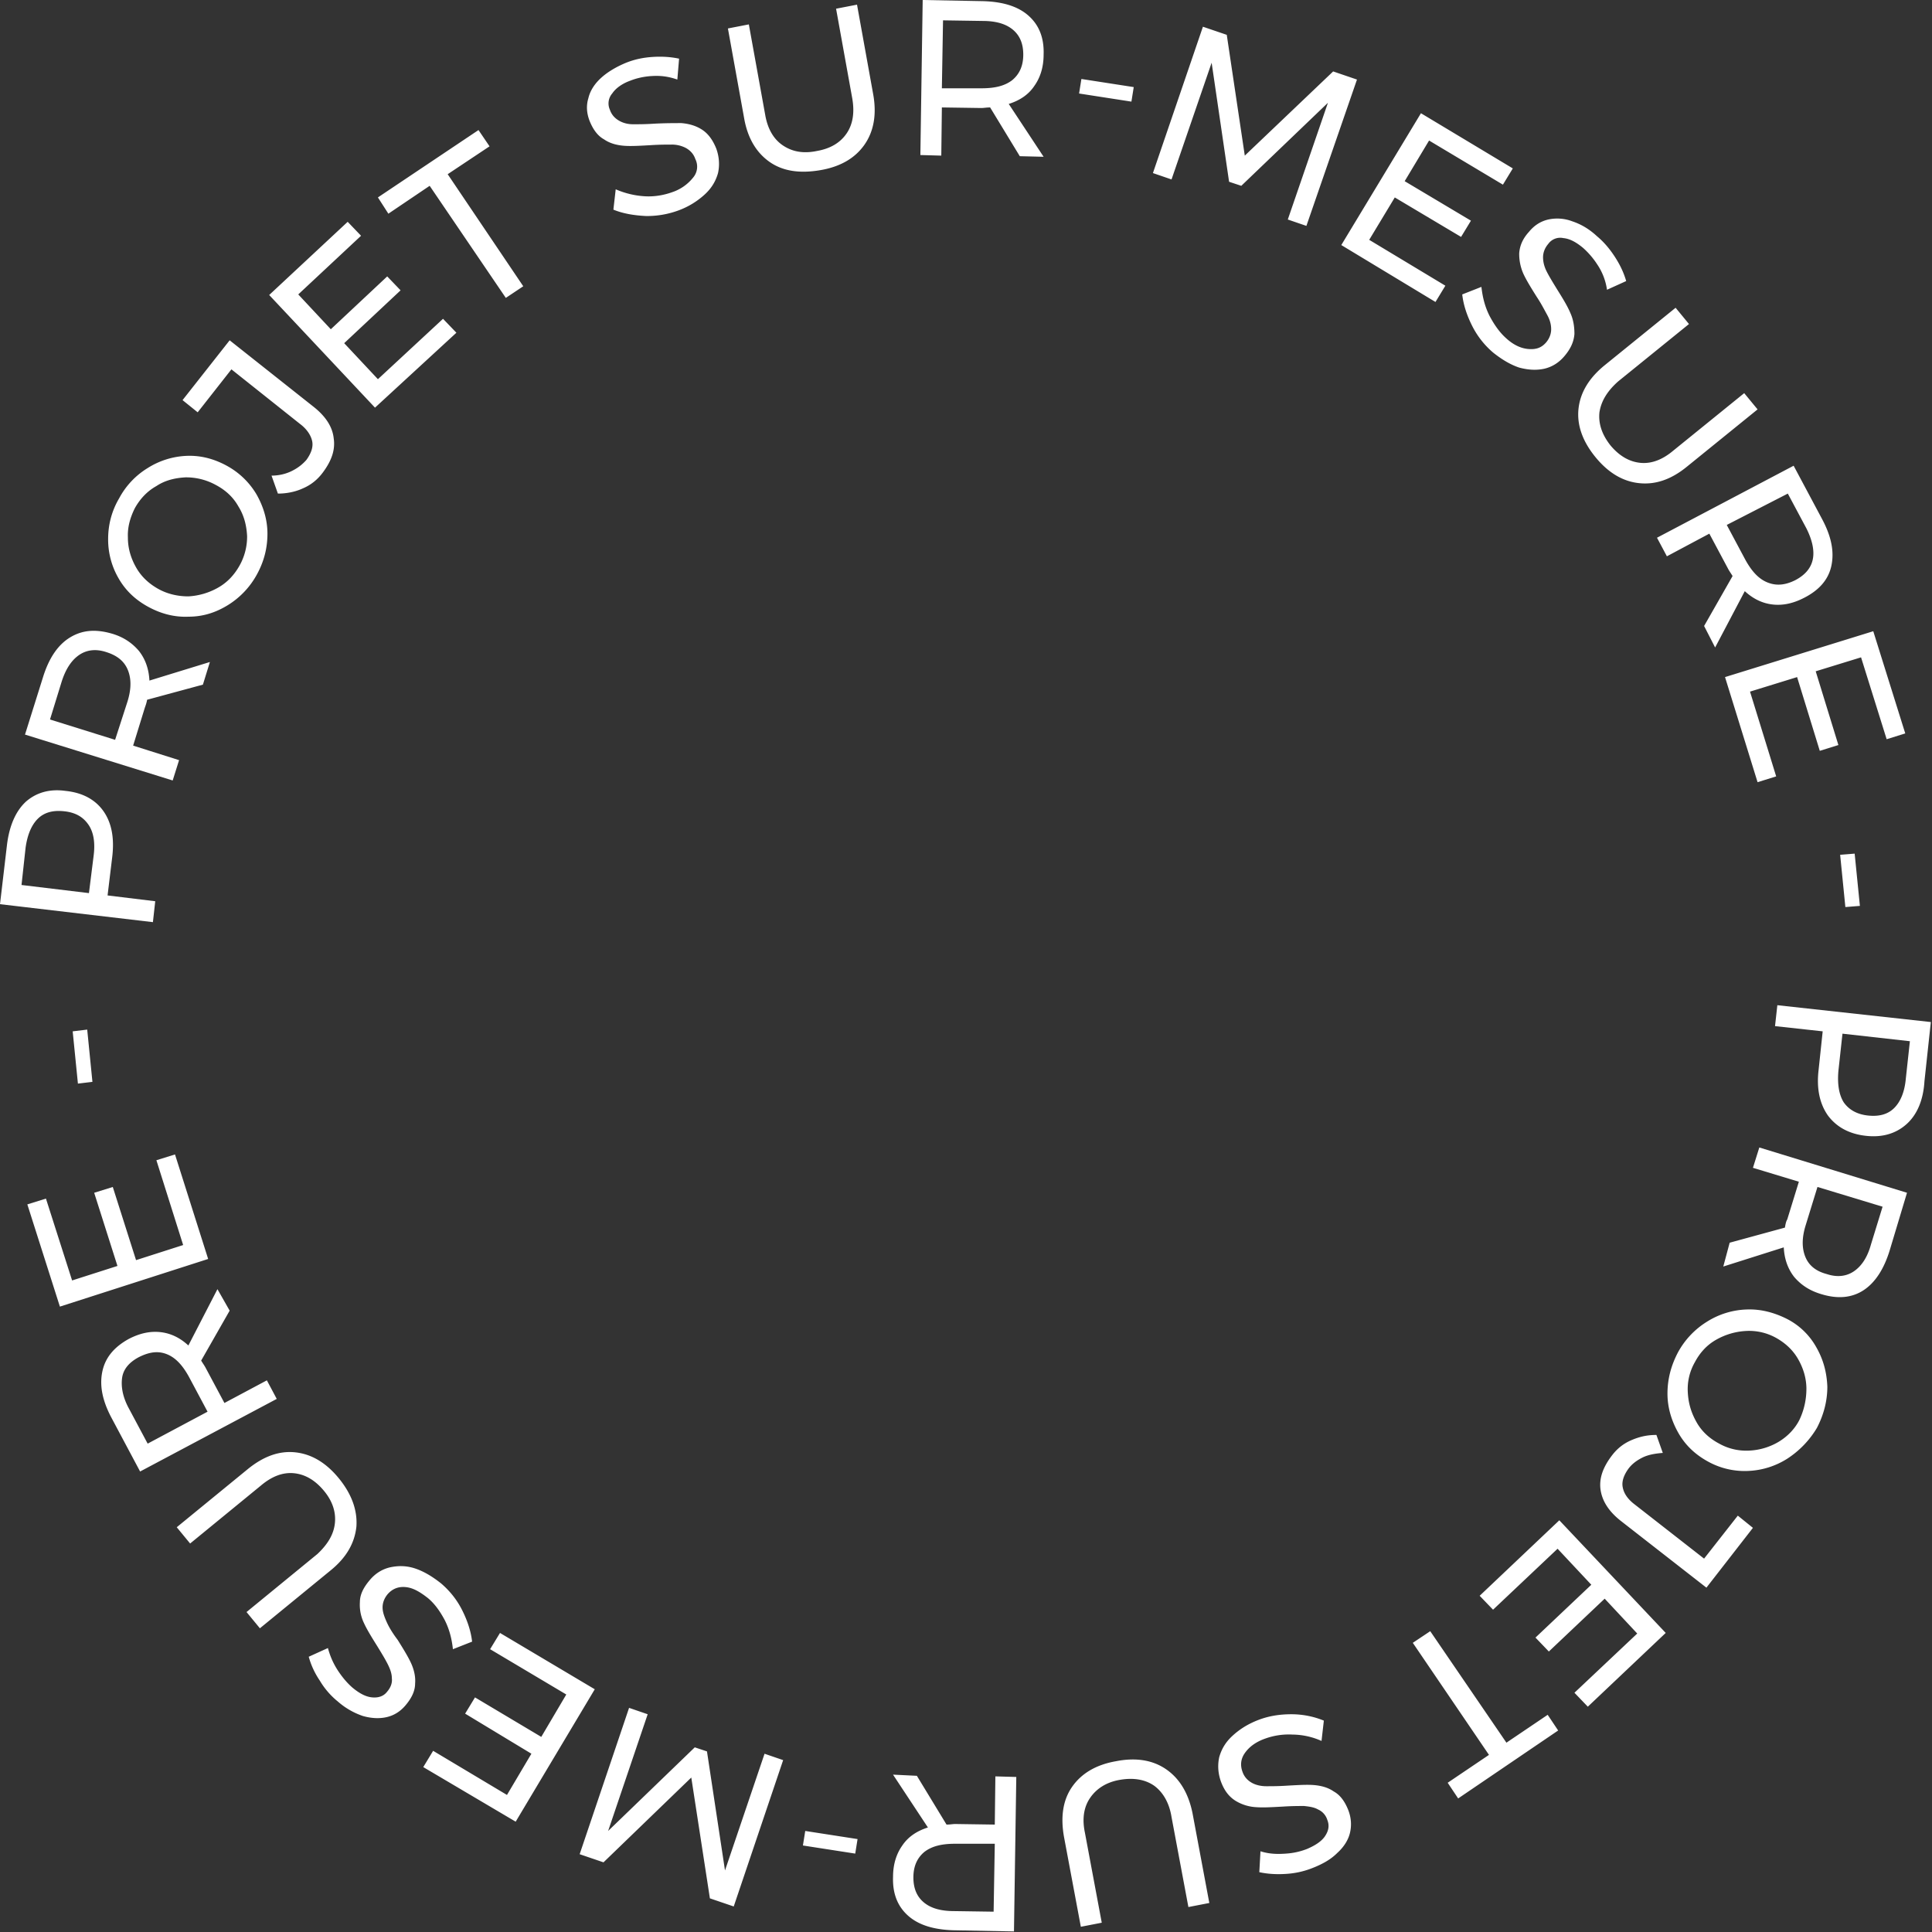 <svg width="100" height="100" viewBox="0 0 100 100" fill="none" xmlns="http://www.w3.org/2000/svg"><rect x="0" y="0" width="100" height="100" fill="#333333" stroke="none"/><path d="M1.324 41.508c.542-.48 1.234-.69 2.077-.57.872.09 1.534.45 1.956 1.051.42.602.571 1.383.451 2.375l-.24 1.984 2.467.3-.12 1.082L0 46.8l.361-3.066c.12-.992.452-1.743.963-2.224zm3.25 1.173c-.27-.391-.662-.631-1.264-.691-.572-.06-1.023.06-1.354.39-.331.33-.542.842-.632 1.503l-.21 1.924 3.49.42.241-1.923c.09-.692 0-1.233-.27-1.623zm5.928-7.244l-2.888.782c-.03.18-.09.33-.12.42l-.603 1.954 2.378.752-.331 1.052-7.644-2.375.933-2.975c.3-.962.752-1.653 1.384-2.044.632-.391 1.324-.451 2.167-.21.632.18 1.083.51 1.414.901.331.42.512.932.542 1.533l3.13-.962-.362 1.172zm-3.912.902c.211-.661.211-1.202.03-1.653-.18-.45-.541-.752-1.113-.932-.542-.18-1.023-.12-1.414.15-.392.27-.693.722-.903 1.383l-.602 1.954 3.37 1.052.632-1.954zm1.054-12.113a4.079 4.079 0 012.016-.631c.722-.03 1.414.15 2.076.511a4.02 4.02 0 011.535 1.473c.361.631.572 1.322.572 2.044 0 .751-.18 1.442-.542 2.104a4.255 4.255 0 01-1.505 1.593c-.632.39-1.294.6-2.046.6-.722.03-1.414-.15-2.076-.51-.662-.36-1.174-.842-1.535-1.473a3.994 3.994 0 01-.542-2.044c0-.721.18-1.442.572-2.104a4.081 4.081 0 011.475-1.563zM6.62 27.833c0 .541.15 1.052.422 1.533.27.48.662.842 1.143 1.112.482.27 1.023.39 1.565.39a3.491 3.491 0 001.535-.45c.481-.27.842-.661 1.113-1.142a3.06 3.06 0 00.392-1.533c-.03-.541-.151-1.052-.452-1.533-.27-.48-.662-.842-1.174-1.112a3.182 3.182 0 00-1.564-.39c-.542.03-1.054.15-1.505.45-.482.27-.843.661-1.114 1.142-.24.481-.39.992-.36 1.533zm10.653-5.14c.09.602-.12 1.173-.571 1.774-.271.36-.602.631-1.024.811-.39.18-.842.27-1.294.27l-.33-.93c.39 0 .752-.091 1.053-.241.3-.15.541-.331.752-.572.24-.33.361-.66.301-.961-.06-.3-.27-.632-.632-.902l-3.55-2.825-1.746 2.224-.783-.631 2.438-3.096 4.363 3.456c.602.481.963 1.022 1.023 1.623zm-3.34-7.424l4.063-3.788.692.722-3.25 3.036 1.685 1.803 2.919-2.735.692.721-2.919 2.735 1.746 1.864 3.37-3.126.692.721L19.41 21.1l-5.477-5.831zm5.627-5.05l5.207-3.487.572.842-2.167 1.443 3.912 5.8-.903.602-3.942-5.801-2.137 1.443-.541-.842zm14.145-6.282c-.422.03-.783.12-1.084.24-.42.151-.752.391-.933.662a.788.788 0 00-.12.842c.09.27.27.45.482.57.21.12.451.181.722.181.27 0 .632 0 1.083-.03.572-.03 1.023-.03 1.415-.03.36.03.722.12 1.053.33.33.21.572.542.752.992.15.421.18.842.09 1.263-.12.42-.33.781-.692 1.112a4.1 4.1 0 01-1.324.811 4.69 4.69 0 01-1.715.301c-.602-.03-1.174-.12-1.685-.33l.12-1.053c.481.21.993.331 1.505.361.511.03.993-.06 1.414-.21a2.32 2.32 0 001.083-.752.871.871 0 00.12-.962c-.09-.27-.27-.45-.48-.57a1.553 1.553 0 00-.753-.181c-.27 0-.632 0-1.083.03-.542.03-1.023.06-1.385.03-.36-.03-.722-.12-1.023-.33-.33-.18-.572-.512-.752-.962-.15-.391-.18-.782-.06-1.173.09-.39.33-.751.662-1.052.33-.3.782-.57 1.294-.781.451-.18.902-.27 1.384-.3.481-.03.933 0 1.354.09l-.09 1.082c-.512-.18-.933-.21-1.354-.18zm6.8 3.578c.482.33 1.054.45 1.776.3.692-.12 1.204-.42 1.535-.902.33-.48.421-1.082.3-1.803L43.275.451l1.084-.21L45.2 4.9c.18 1.022.03 1.893-.451 2.584-.482.692-1.234 1.143-2.287 1.323-1.054.18-1.926.06-2.619-.42-.692-.482-1.143-1.233-1.324-2.255l-.842-4.659 1.083-.21.843 4.659c.12.72.421 1.262.902 1.593zm12.279.57l-1.535-2.524c-.18 0-.331.03-.452.03l-2.046-.03-.03 2.494-1.083-.03.12-8.025 3.13.06c1.023.03 1.805.27 2.347.752.542.48.813 1.142.782 2.013 0 .662-.18 1.203-.481 1.623-.3.451-.752.752-1.324.932l1.805 2.735-1.233-.03zM50.798 4.57c.692 0 1.203-.12 1.594-.421.362-.3.572-.721.572-1.323 0-.57-.18-.992-.541-1.292-.362-.3-.873-.45-1.565-.45l-2.047-.031-.06 3.517h2.047zm5.175-.482l2.709.42-.12.752-2.709-.42.12-.752zm6.29-2.705l1.234.42.933 6.252 4.574-4.358 1.233.421-2.618 7.574-.963-.33 2.077-6.042-4.484 4.298-.632-.21-.903-6.162-2.076 6.042-.963-.33 2.588-7.575zm11.285 4.478l4.755 2.856-.512.841-3.822-2.284-1.263 2.104 3.43 2.044-.511.841-3.431-2.043-1.324 2.194 3.942 2.374-.512.842-4.875-2.946 4.123-6.823zm9.118 7.815a4.182 4.182 0 00-.722-.841c-.361-.301-.692-.481-1.023-.511a.762.762 0 00-.783.3c-.18.21-.27.451-.27.691 0 .24.06.481.18.722.12.24.301.54.542.932.3.48.541.871.692 1.232.15.33.21.691.21 1.082-.03.39-.18.751-.511 1.142-.3.36-.662.571-1.053.661-.422.09-.843.06-1.294-.06-.452-.15-.903-.42-1.355-.781a4.423 4.423 0 01-1.083-1.383c-.27-.54-.451-1.082-.511-1.623l.993-.39c.06.54.18 1.021.421 1.502.24.451.511.842.843 1.142.39.361.782.541 1.173.572.391.03.662-.06.903-.331.18-.21.27-.451.27-.692 0-.24-.06-.48-.21-.75-.15-.271-.3-.572-.541-.933-.301-.48-.542-.871-.693-1.202a2.53 2.53 0 01-.21-1.052c.03-.39.18-.751.511-1.112.271-.33.602-.541.993-.631a2.19 2.19 0 011.234.09c.452.15.873.39 1.294.781.361.301.662.662.933 1.082.27.421.451.812.572 1.233l-.993.45a3.122 3.122 0 00-.512-1.322zm.121 7.664c-.06.572.12 1.143.571 1.714.452.54.963.841 1.535.901.572.06 1.144-.15 1.715-.63l3.672-2.976.692.841-3.671 2.976c-.813.661-1.626.932-2.468.841-.843-.09-1.595-.54-2.257-1.352-.662-.812-.963-1.653-.873-2.495.09-.841.542-1.593 1.354-2.254l3.672-2.976.692.842-3.672 2.975c-.571.511-.872 1.022-.962 1.593zm5.417 11.061l1.474-2.585c-.09-.15-.18-.27-.24-.39l-.963-1.804-2.197 1.172-.512-.961 7.072-3.727 1.475 2.765c.481.901.632 1.683.481 2.404-.15.722-.632 1.263-1.384 1.653-.572.301-1.114.421-1.655.361-.542-.06-1.023-.3-1.445-.691l-1.535 2.915-.571-1.112zm2.136-3.426c.331.6.692.992 1.144 1.172.451.18.903.15 1.444-.12.512-.27.813-.632.903-1.082.09-.451-.03-.992-.33-1.593l-.964-1.804-3.16 1.623.963 1.804zm6.62 3.697l1.656 5.29-.963.3-1.325-4.238-2.347.722 1.174 3.817-.963.3-1.174-3.817-2.437.752 1.354 4.388-.963.3-1.685-5.44 7.673-2.374zm-.963 11.512l.271 2.705-.752.06-.27-2.705.751-.06zm2.679 14.007c-.542.48-1.234.691-2.076.601-.873-.09-1.535-.45-1.986-1.052-.422-.601-.602-1.383-.482-2.374l.21-1.984-2.467-.27.12-1.083 7.945.872-.331 3.066c-.06.992-.391 1.743-.933 2.224zm-3.25-1.142c.27.39.692.631 1.264.691.572.06 1.023-.06 1.354-.39.331-.331.542-.842.602-1.534l.21-1.923-3.49-.39-.21 1.923c-.061.691.03 1.232.27 1.623zm-5.898 7.273l2.859-.781c.03-.18.06-.33.12-.42l.602-1.955-2.377-.72.33-1.053 7.644 2.344-.903 3.006c-.3.962-.752 1.653-1.354 2.044-.602.39-1.324.451-2.136.21-.632-.18-1.084-.48-1.445-.901-.33-.421-.511-.932-.541-1.533l-3.13.992.33-1.233zm3.942-.931c-.21.66-.21 1.202-.03 1.653.18.45.542.751 1.113.901.542.18 1.024.12 1.415-.15s.692-.721.873-1.382l.601-1.954-3.37-1.022-.602 1.954zm-.963 12.112a4.076 4.076 0 01-2.016.632 3.914 3.914 0 01-2.077-.481c-.662-.361-1.174-.842-1.535-1.473-.36-.631-.571-1.323-.571-2.044 0-.752.18-1.443.541-2.134a4.255 4.255 0 011.505-1.593 4.093 4.093 0 012.046-.631c.722-.03 1.415.15 2.077.48a3.628 3.628 0 011.534 1.473c.362.632.542 1.293.572 2.044 0 .722-.18 1.443-.541 2.134a4.876 4.876 0 01-1.535 1.593zm.993-3.606c0-.542-.15-1.053-.421-1.534-.271-.48-.662-.841-1.144-1.112a2.864 2.864 0 00-1.565-.36 3.49 3.49 0 00-1.535.45c-.481.271-.842.662-1.113 1.173a2.8 2.8 0 00-.361 1.563c.03.57.18 1.052.451 1.533.271.48.662.841 1.174 1.112.481.27 1.023.39 1.565.36a3.257 3.257 0 001.504-.45c.452-.27.843-.662 1.084-1.142a3.73 3.73 0 00.36-1.593zm-10.653 5.23c-.09-.601.12-1.172.572-1.773.27-.361.601-.632 1.023-.812.421-.18.812-.27 1.294-.27l.33.931c-.39.03-.752.09-1.053.24-.3.151-.541.331-.722.572-.24.33-.36.661-.3.962.06.33.27.63.631.901l3.581 2.796 1.746-2.225.782.632-2.407 3.096-4.394-3.427c-.662-.511-.993-1.052-1.083-1.623zm3.37 7.393l-4.032 3.818-.692-.722 3.25-3.065-1.685-1.804-2.89 2.735-.692-.721 2.89-2.735-1.746-1.864-3.34 3.156-.693-.721 4.123-3.907 5.507 5.83zm-5.567 5.05l-5.176 3.517-.542-.812 2.137-1.443-3.943-5.8.903-.602 3.943 5.771 2.136-1.443.542.812zm-14.084 6.372a3.6 3.6 0 001.084-.24c.42-.18.752-.391.932-.662.181-.27.241-.54.12-.841a.87.87 0 00-.48-.541c-.211-.12-.452-.15-.723-.18-.27 0-.632 0-1.083.03-.572.03-1.023.06-1.415.03a2.276 2.276 0 01-1.053-.331c-.33-.21-.572-.511-.752-.992-.15-.42-.18-.841-.09-1.262.12-.421.33-.782.692-1.112.36-.331.782-.601 1.324-.812.541-.21 1.113-.3 1.715-.3.602 0 1.174.12 1.685.33l-.12 1.052a3.772 3.772 0 00-1.505-.33 3.59 3.59 0 00-1.414.21c-.512.18-.843.45-1.053.751-.211.3-.241.632-.12.962.09.27.27.451.48.571.211.12.482.18.753.18.27 0 .632 0 1.083-.03.542-.03 1.024-.06 1.385-.03.36.03.722.12 1.023.331.33.18.572.511.752.962.15.39.18.781.09 1.172-.09.39-.33.752-.662 1.052-.33.33-.752.571-1.294.782a4.39 4.39 0 01-1.384.3c-.481.03-.933 0-1.354-.09l.06-1.082c.482.15.903.15 1.324.12zm-6.831-3.517c-.481-.33-1.083-.42-1.775-.3s-1.204.45-1.535.932c-.33.48-.421 1.082-.27 1.803l.872 4.659-1.083.21-.873-4.659c-.18-1.021-.06-1.893.421-2.584.482-.692 1.234-1.142 2.257-1.323 1.053-.21 1.926-.06 2.618.42.693.482 1.144 1.233 1.355 2.255l.872 4.66-1.083.21-.873-4.66c-.12-.75-.451-1.292-.903-1.623zm-12.278-.51l1.535 2.525c.18 0 .331-.03.451-.03l2.047.03.03-2.495 1.083.03-.12 7.995-3.13-.06c-1.023-.03-1.805-.27-2.347-.751s-.813-1.142-.782-2.014c0-.661.18-1.202.48-1.623.302-.45.753-.752 1.325-.932l-1.806-2.735 1.234.06zm1.986 3.517c-.692 0-1.203.12-1.594.42-.362.301-.572.722-.572 1.323 0 .571.18.992.541 1.293.361.3.873.45 1.565.45l2.047.03.06-3.516h-2.047zm-5.176.51l-2.708-.42.12-.752 2.708.42-.12.752zm-6.289 2.736l-1.234-.42-.963-6.253-4.544 4.389-1.234-.421 2.558-7.575.963.331-2.047 6.041 4.484-4.328.632.21.933 6.162 2.047-6.041.963.33-2.558 7.575zM26.692 94.29l-4.784-2.826.511-.842 3.822 2.284 1.264-2.134-3.43-2.074.511-.841 3.43 2.044 1.295-2.194-3.943-2.345.512-.841 4.905 2.915-4.093 6.853zm-9.178-7.786c.241.36.482.631.723.842.36.3.692.48 1.023.51.33.03.601-.06.782-.3.18-.21.27-.45.24-.691 0-.24-.09-.481-.21-.721s-.3-.541-.541-.932c-.301-.481-.542-.872-.693-1.203a2.18 2.18 0 01-.21-1.082c0-.39.18-.751.511-1.142.301-.36.662-.57 1.054-.661.42-.09.842-.09 1.294.06.451.15.902.421 1.354.782.451.39.812.841 1.083 1.382.271.541.451 1.082.512 1.623l-.993.391c-.06-.54-.18-1.022-.422-1.503-.24-.45-.511-.841-.872-1.142-.422-.33-.783-.541-1.174-.571-.361-.03-.662.09-.903.36-.18.211-.27.451-.27.692 0 .24.09.48.21.751.12.27.3.572.572.932.3.481.541.872.692 1.202.15.331.24.692.21 1.052 0 .391-.18.752-.48 1.113-.272.33-.603.54-.994.63-.391.09-.813.06-1.234-.06a3.817 3.817 0 01-1.294-.75 4.04 4.04 0 01-.933-1.083 4.151 4.151 0 01-.571-1.232l.993-.451c.12.45.3.842.541 1.202zm-.18-7.664c.06-.571-.12-1.142-.572-1.683-.451-.541-.963-.842-1.535-.902-.572-.06-1.143.15-1.715.631l-3.671 3.006-.693-.842 3.672-3.005c.812-.662 1.625-.962 2.467-.872.843.09 1.595.54 2.257 1.352.662.812.963 1.654.903 2.495-.09.842-.511 1.593-1.324 2.255l-3.671 3.005-.692-.841 3.671-3.006c.542-.511.843-1.022.903-1.593zm-5.447-11.001l-1.475 2.585c.09.15.18.27.24.39l.964 1.804 2.197-1.172.511.961-7.072 3.758-1.474-2.766c-.482-.901-.632-1.683-.482-2.404.15-.722.602-1.263 1.354-1.684.572-.3 1.114-.42 1.656-.36.541.06 1.023.3 1.444.691l1.505-2.915.632 1.112zM9.78 71.265c-.33-.601-.692-.992-1.143-1.172-.452-.18-.903-.12-1.445.15-.512.27-.812.631-.873 1.082-.06.451.03.992.361 1.593l.963 1.804 3.1-1.653-.963-1.804zM3.1 67.629l-1.685-5.29.963-.3 1.354 4.237 2.347-.751-1.204-3.787.963-.3 1.204 3.786 2.438-.781-1.385-4.389.963-.3 1.716 5.41L3.1 67.63zm.933-11.542l-.271-2.705.752-.09.27 2.705-.751.09z" fill="#fff"/></svg>